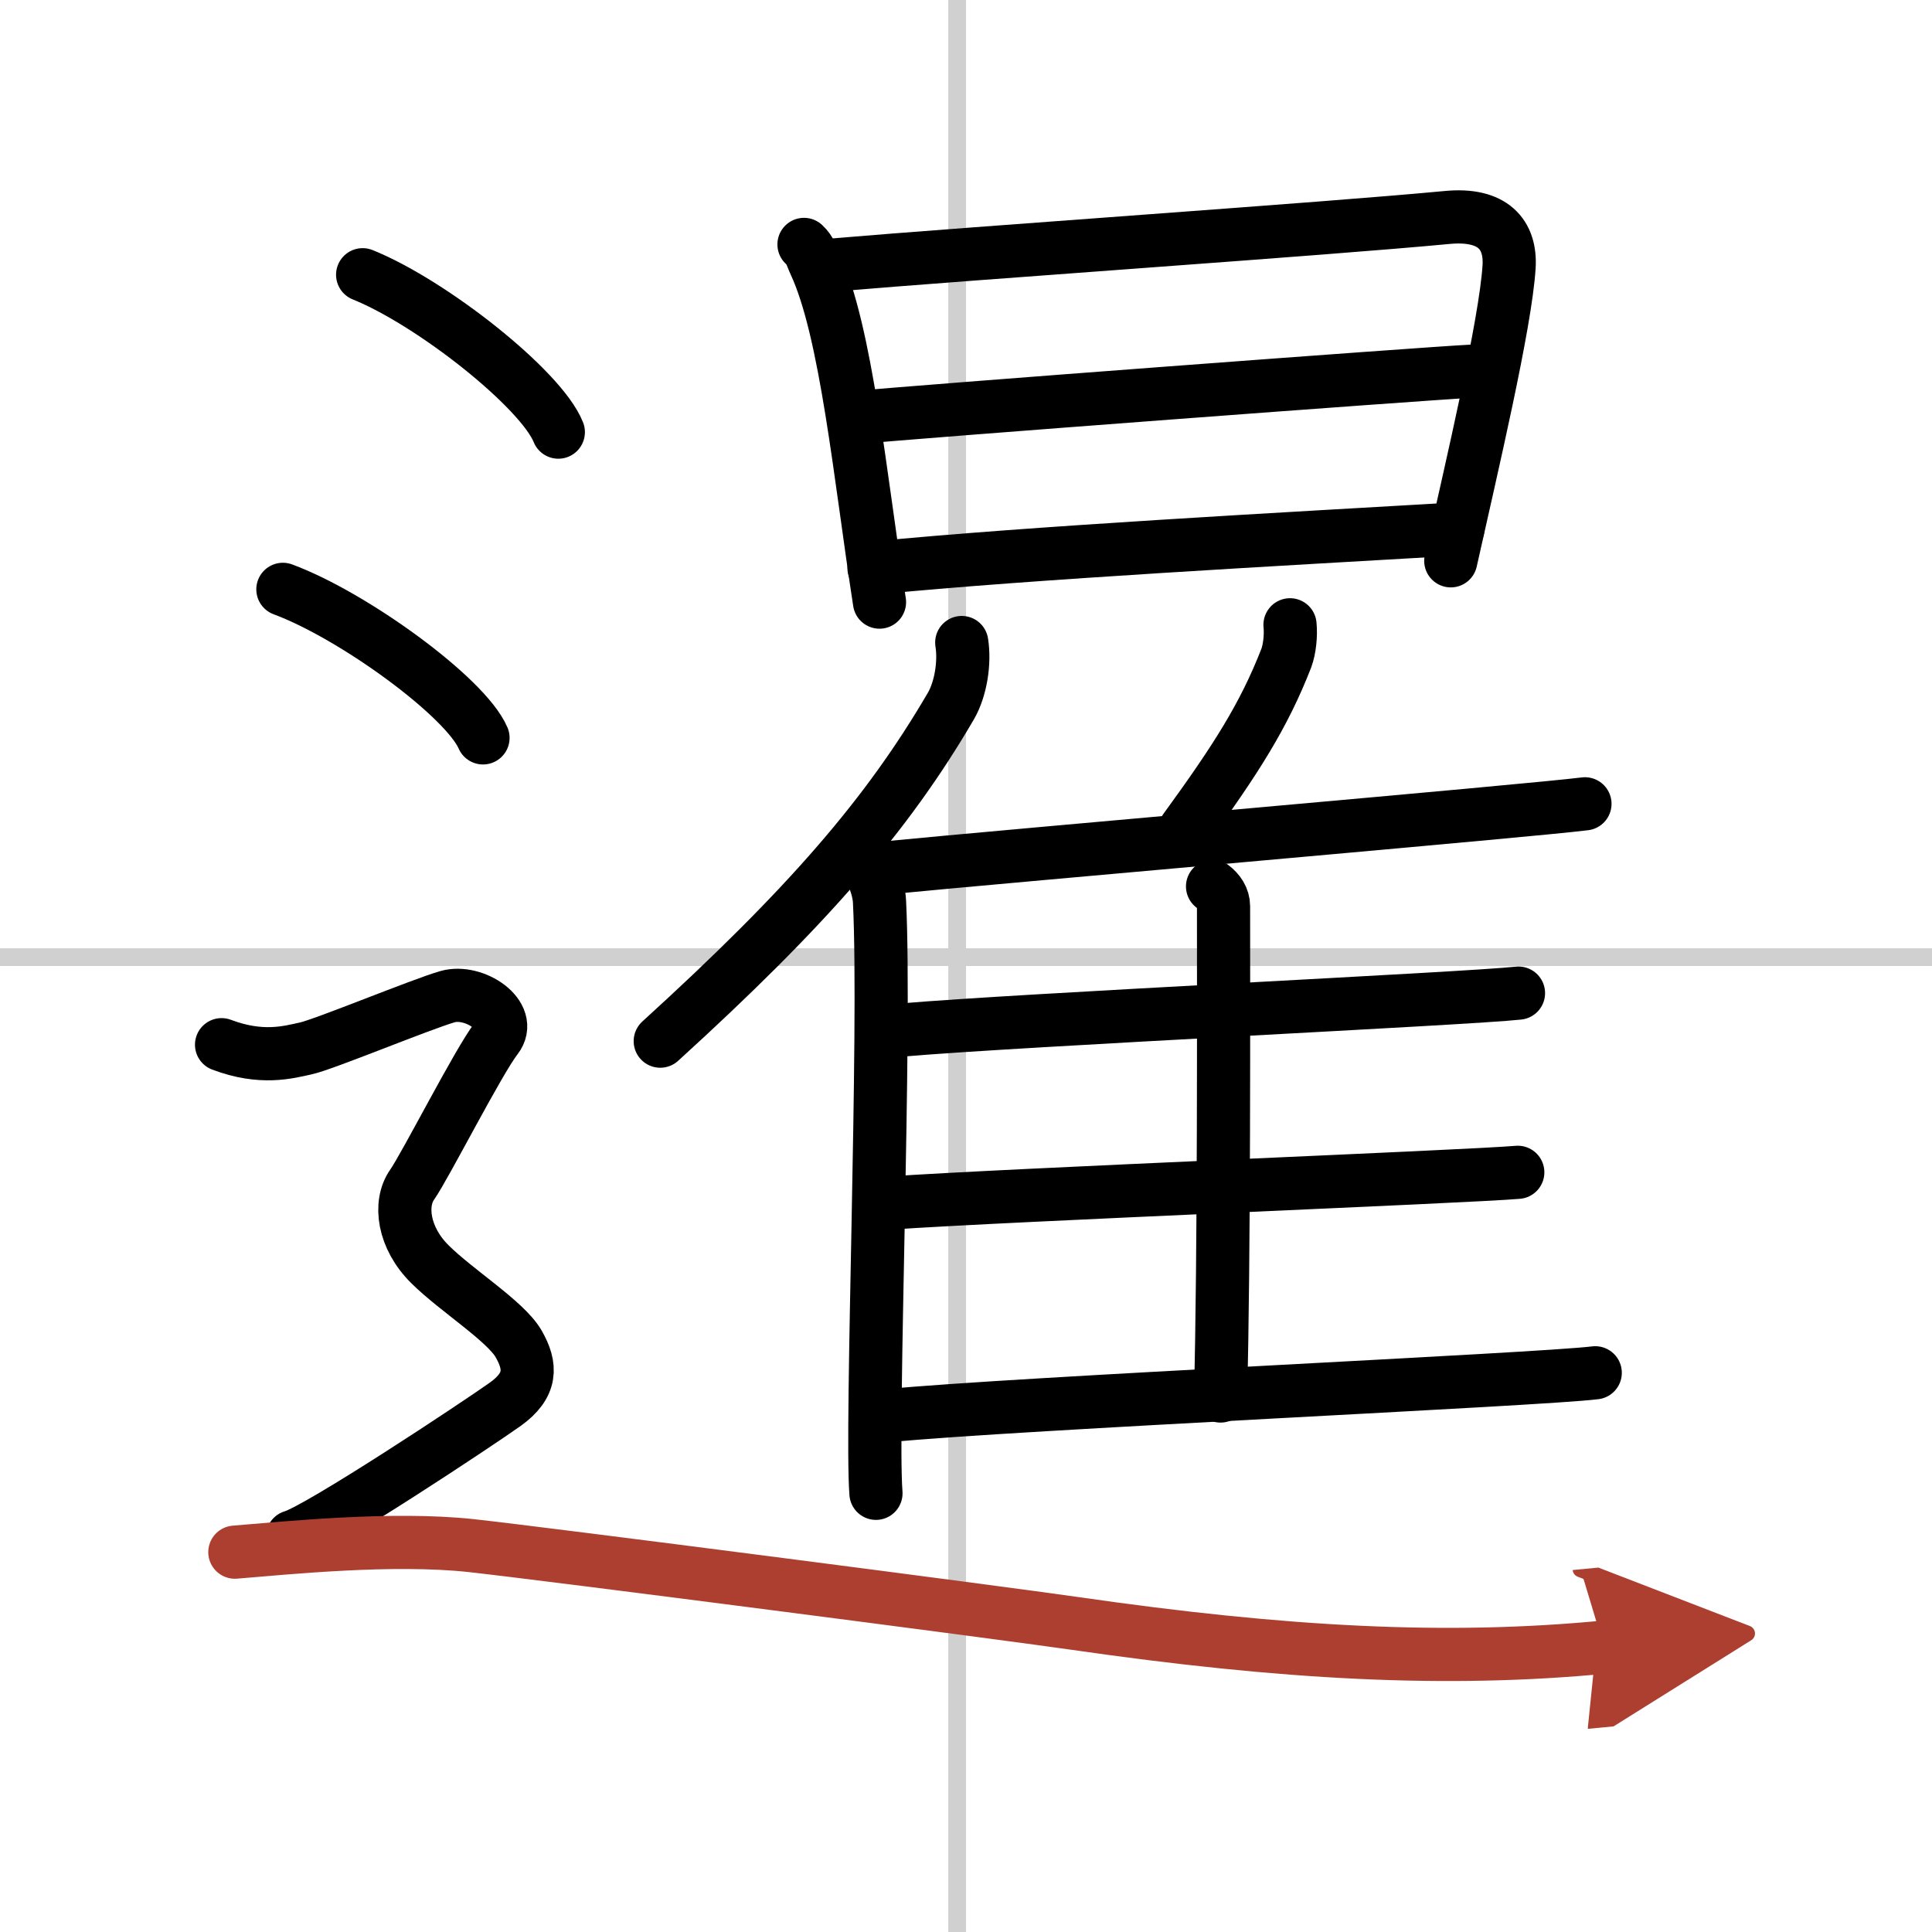 <svg width="400" height="400" viewBox="0 0 109 109" xmlns="http://www.w3.org/2000/svg"><defs><marker id="a" markerWidth="4" orient="auto" refX="1" refY="5" viewBox="0 0 10 10"><polyline points="0 0 10 5 0 10 1 5" fill="#ad3f31" stroke="#ad3f31"/></marker></defs><g fill="none" stroke="#000" stroke-linecap="round" stroke-linejoin="round" stroke-width="3"><rect width="100%" height="100%" fill="#fff" stroke="#fff"/><line x1="54" x2="54" y2="109" stroke="#d0d0d0" stroke-width="1"/><line x2="109" y1="54" y2="54" stroke="#d0d0d0" stroke-width="1"/><path d="m45.36 13.79c0.39 0.37 0.4 0.62 0.62 1.09 1.77 3.82 2.54 11.96 3.64 19.09"/><path d="m46.53 14.99c9.48-0.8 28.03-2.05 35.11-2.72 2.6-0.25 3.61 0.97 3.5 2.78-0.2 3.22-2.1 11.26-3.29 16.59"/><path d="m48.3 23.56c3.09-0.31 32.22-2.5 34.77-2.62"/><path d="m49.31 32.05c8.78-0.87 23.51-1.66 32.94-2.21"/><path d="m54.26 36.25c0.18 1.13-0.05 2.61-0.61 3.58-3.6 6.17-8.15 11.4-16.4 18.91"/><path d="m48.49 48.31c0.62 0.54 1.09 1.72 1.13 2.55 0.37 7.42-0.5 29.52-0.2 33.39"/><path d="m72.78 35.25c0.06 0.59-0.02 1.37-0.21 1.88-1.26 3.24-2.85 5.73-5.72 9.67"/><path d="m49.94 48.97c7.16-0.7 36.41-3.23 39.48-3.62"/><path d="m68.41 50.01c0.35 0.27 0.62 0.65 0.62 1.12 0 4.82 0.04 20.05-0.17 27.63"/><path d="m50.9 58.11c6.76-0.58 31.87-1.76 34.77-2.08"/><path d="m50.08 67.88c7.13-0.49 32.49-1.48 35.55-1.74"/><path d="m50.08 79.87c7.16-0.7 36.85-2.03 39.92-2.42"/><path d="m20.46 15.5c3.9 1.57 10.07 6.45 11.04 8.88"/><path d="m15.96 33.25c3.99 1.48 10.3 6.08 11.29 8.38"/><path d="m12.5 58.94c2.25 0.85 3.75 0.43 4.75 0.21 1-0.21 6.5-2.49 8-2.92s3.75 1.07 2.75 2.35-4 7.19-4.75 8.26-0.5 2.99 1 4.48 4.25 3.2 5 4.48c0.75 1.29 0.75 2.36-0.75 3.43s-10.5 7.04-12 7.47"/><path d="m13.25 87.57c2.96-0.24 8.88-0.85 13.33-0.37 4.44 0.49 29.69 3.76 34.06 4.39 11.85 1.71 20.98 2.19 29.86 1.34" marker-end="url(#a)" stroke="#ad3f31"/></g></svg>
